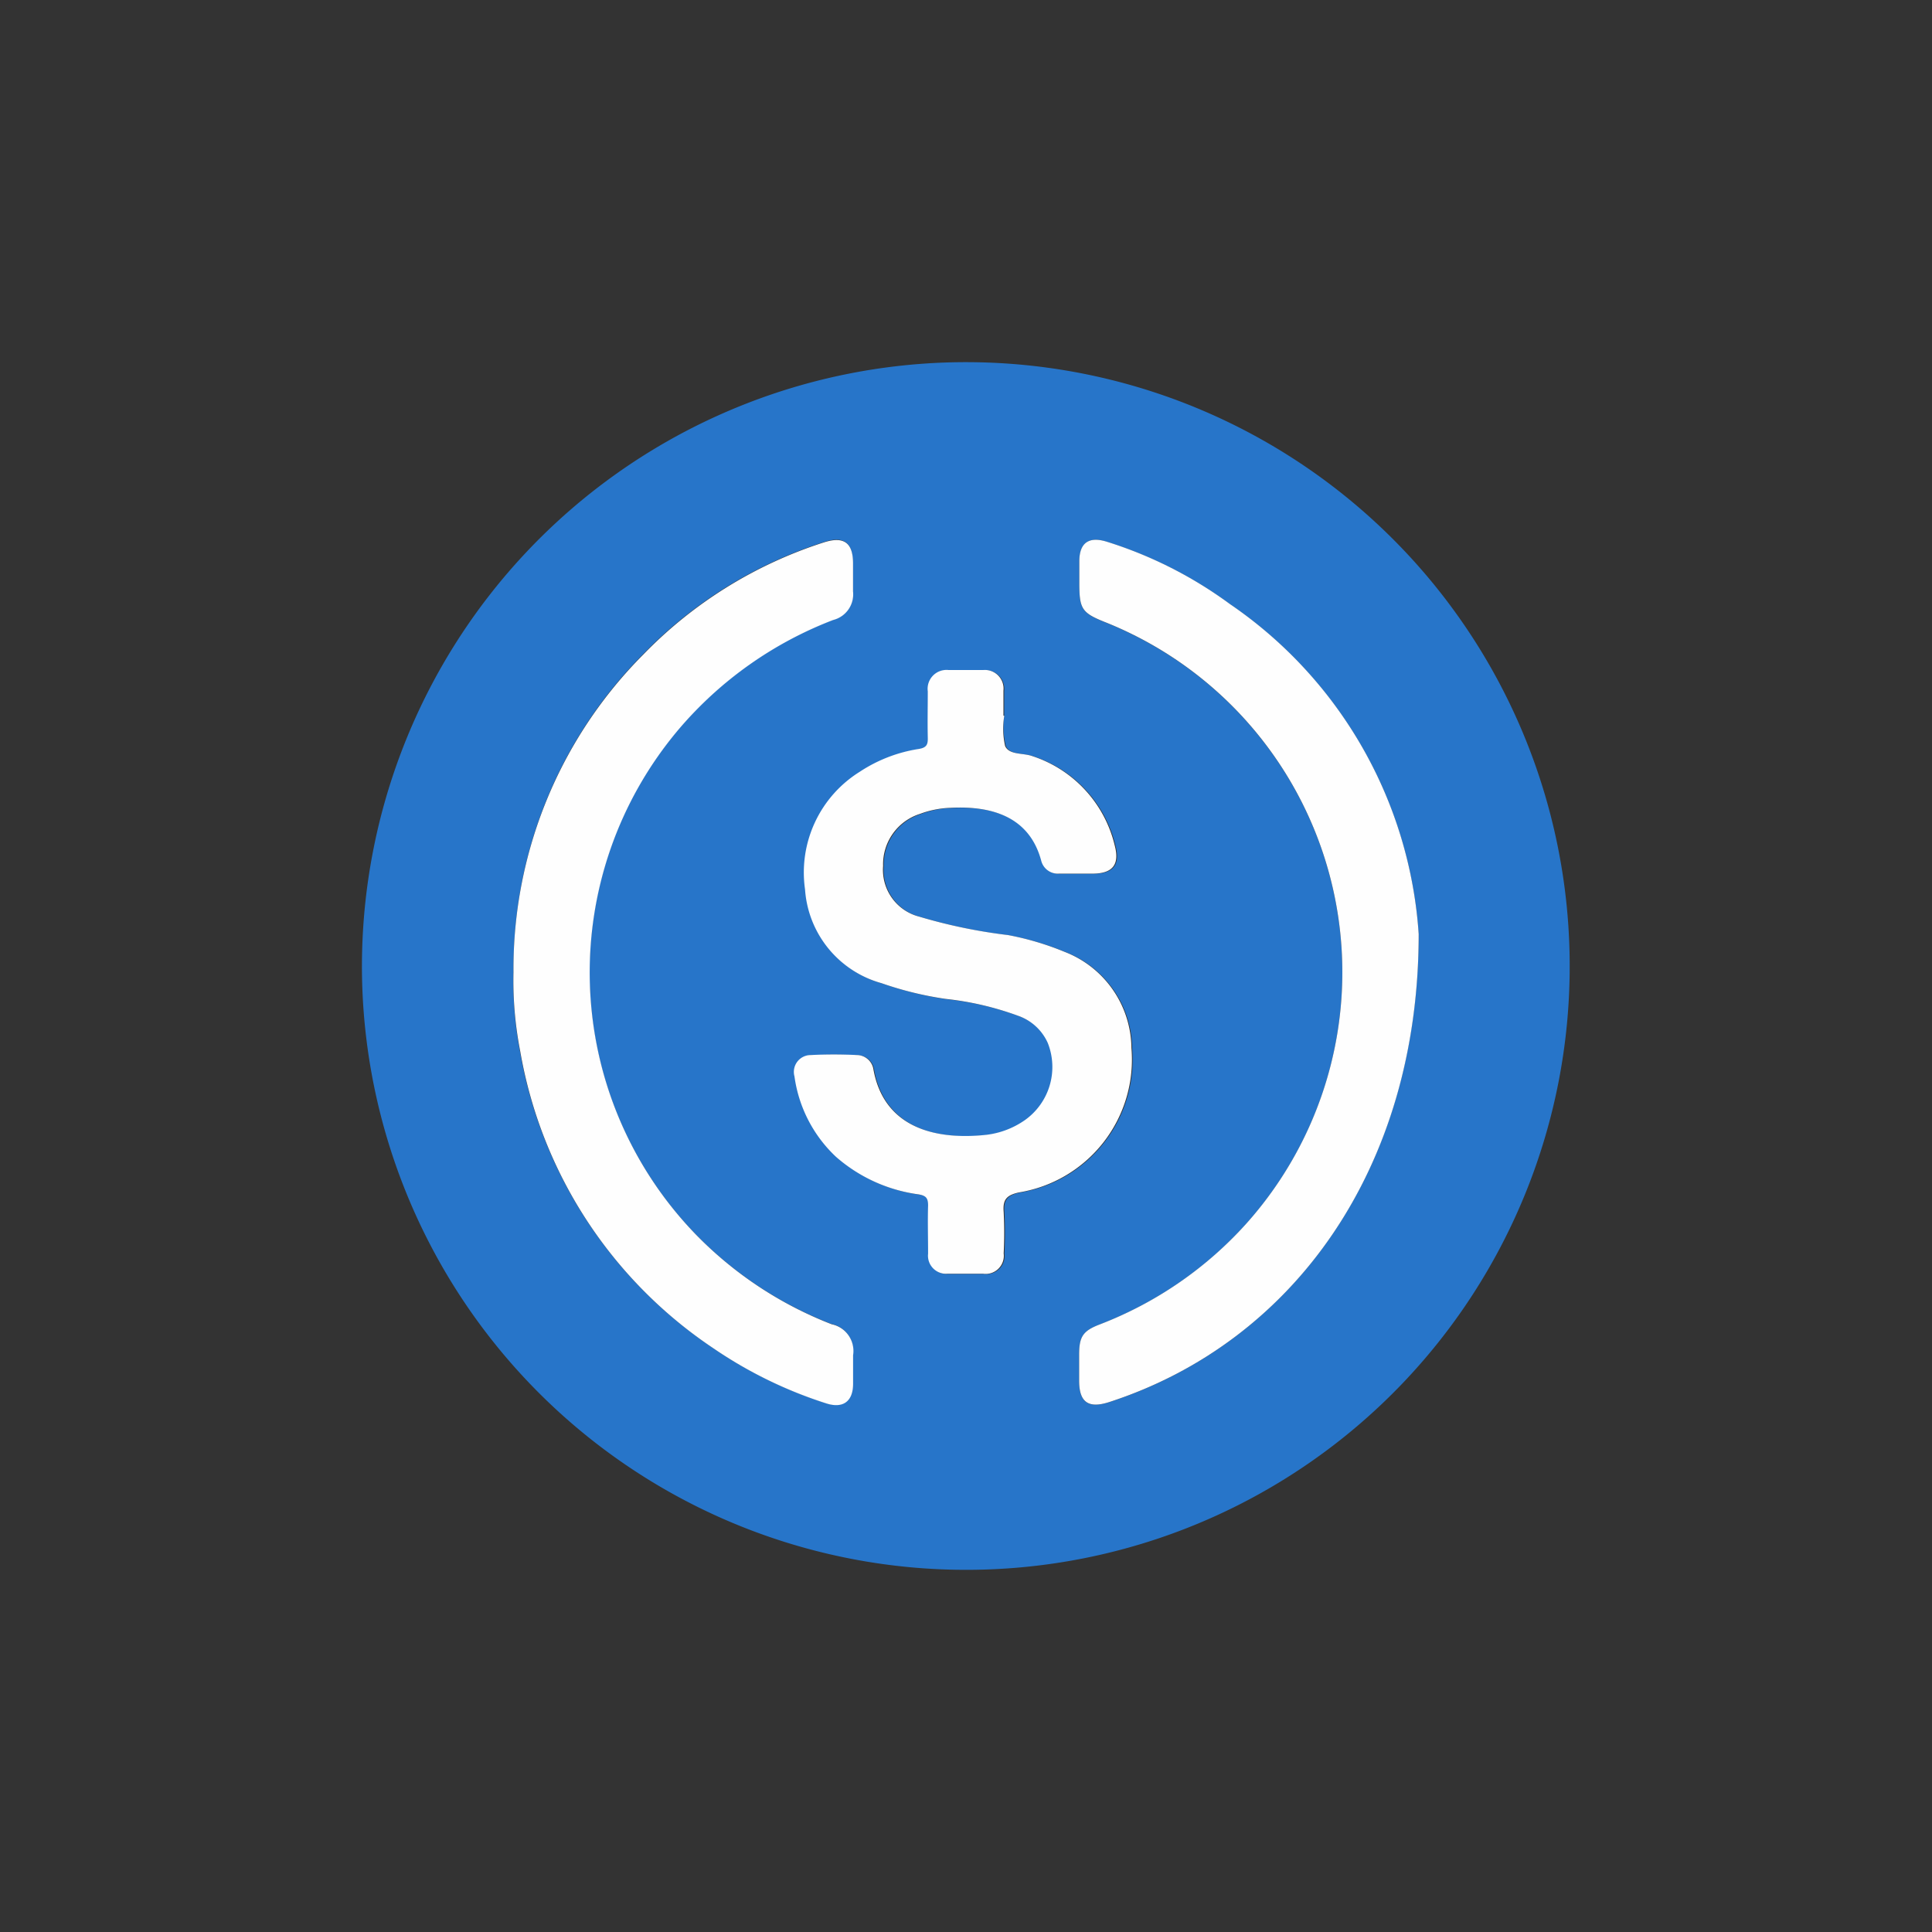 <svg id="usdc" xmlns="http://www.w3.org/2000/svg" width="32" height="32" viewBox="0 0 32 32">
  <rect x="0" y="0" width="32" height="32" fill="#333333" stroke="none"/>
  <rect id="Rectangle_1713" data-name="Rectangle 1713" width="32" height="32" fill="none"/>
  <g id="Group_5012" data-name="Group 5012" transform="translate(6 6)">
    <path id="Path_135" data-name="Path 135" d="M-1650.182-1224.318a9.993,9.993,0,0,1-9.7,10,10.007,10.007,0,0,1-10.3-9.7,10.01,10.01,0,0,1,9.7-10.294A10,10,0,0,1-1650.182-1224.318Zm-9.366-4.141h0c0-.137,0-.275,0-.411a.31.31,0,0,0-.338-.343c-.189,0-.379,0-.568,0a.312.312,0,0,0-.347.353c0,.255,0,.509,0,.764,0,.113-.015.168-.149.19a2.458,2.458,0,0,0-.978.378,1.963,1.963,0,0,0-.906,1.949,1.735,1.735,0,0,0,1.267,1.553,5.692,5.692,0,0,0,1.062.26,5.025,5.025,0,0,1,1.2.28.837.837,0,0,1,.491.451,1.078,1.078,0,0,1-.376,1.274,1.4,1.4,0,0,1-.691.251c-.828.078-1.649-.139-1.821-1.087a.279.279,0,0,0-.274-.24,7.574,7.574,0,0,0-.763,0,.278.278,0,0,0-.27.354,2.244,2.244,0,0,0,.687,1.331,2.6,2.6,0,0,0,1.369.623c.121.021.161.059.157.182-.01.267-.006.535,0,.8a.3.3,0,0,0,.324.332c.2,0,.392,0,.588,0a.3.3,0,0,0,.34-.336,6.821,6.821,0,0,0,0-.685c-.017-.2.044-.281.254-.326a2.23,2.23,0,0,0,1.861-2.391,1.725,1.725,0,0,0-1.106-1.593,4.736,4.736,0,0,0-.935-.278,8.788,8.788,0,0,1-1.472-.305.8.8,0,0,1-.6-.84.876.876,0,0,1,.613-.863,1.6,1.6,0,0,1,.5-.1c.65-.035,1.306.122,1.509.883a.285.285,0,0,0,.3.206c.183,0,.366,0,.549,0,.334,0,.451-.15.365-.472a2.059,2.059,0,0,0-1.362-1.474c-.154-.056-.382-.015-.452-.167A1.3,1.3,0,0,1-1659.547-1228.458Zm-8.128,4.241a6.081,6.081,0,0,0,.106,1.307,7.441,7.441,0,0,0,3.194,4.919,7.165,7.165,0,0,0,1.873.916c.281.091.444-.032.447-.325,0-.156,0-.313,0-.47a.451.451,0,0,0-.354-.514,6.345,6.345,0,0,1-2.238-1.475,6.237,6.237,0,0,1-.286-8.39,6.337,6.337,0,0,1,2.549-1.8.438.438,0,0,0,.329-.473c0-.157,0-.314,0-.47,0-.339-.152-.45-.474-.345a7.238,7.238,0,0,0-3,1.86A7.37,7.37,0,0,0-1667.675-1224.217Zm14.992-.627a7.2,7.2,0,0,0-3.127-5.464,6.908,6.908,0,0,0-2.033-1.03c-.3-.1-.457.015-.46.325,0,.118,0,.235,0,.353,0,.442.04.5.453.663a6.244,6.244,0,0,1,2.3,9.966,6.291,6.291,0,0,1-2.416,1.655c-.276.106-.339.2-.34.5,0,.144,0,.287,0,.431,0,.36.151.466.5.354C-1654.76-1218.084-1652.687-1220.963-1652.684-1224.844Z" transform="translate(1670.181 1234.315)" fill="#2775c9"/>
    <path id="Path_136" data-name="Path 136" d="M-1484.172-1103.737a1.3,1.3,0,0,0,.014.5c.07.152.3.111.452.167a2.059,2.059,0,0,1,1.362,1.474c.087.322-.031.471-.365.472-.183,0-.366,0-.549,0a.285.285,0,0,1-.3-.206c-.2-.762-.859-.918-1.509-.884a1.6,1.6,0,0,0-.5.1.875.875,0,0,0-.612.863.8.8,0,0,0,.6.84,8.8,8.8,0,0,0,1.472.305,4.73,4.73,0,0,1,.935.278,1.726,1.726,0,0,1,1.106,1.593,2.229,2.229,0,0,1-1.862,2.391c-.21.046-.271.122-.254.326a6.826,6.826,0,0,1,0,.685.3.3,0,0,1-.34.336c-.2,0-.392,0-.588,0a.3.3,0,0,1-.324-.332c0-.268-.008-.536,0-.8,0-.123-.036-.161-.156-.182a2.6,2.6,0,0,1-1.37-.623,2.244,2.244,0,0,1-.687-1.331.279.279,0,0,1,.27-.354,7.57,7.57,0,0,1,.763,0,.28.28,0,0,1,.275.239c.172.948.994,1.165,1.821,1.087a1.4,1.4,0,0,0,.691-.251,1.079,1.079,0,0,0,.376-1.274.838.838,0,0,0-.491-.451,5.031,5.031,0,0,0-1.2-.28,5.68,5.68,0,0,1-1.062-.26,1.735,1.735,0,0,1-1.268-1.553,1.965,1.965,0,0,1,.906-1.949,2.454,2.454,0,0,1,.978-.378c.134-.022.152-.077.149-.19-.006-.255,0-.509,0-.764a.313.313,0,0,1,.347-.353c.189,0,.379,0,.568,0a.309.309,0,0,1,.338.343c0,.137,0,.274,0,.411Z" transform="translate(1494.806 1109.594)" fill="#fefefe"/>
    <path id="Path_137" data-name="Path 137" d="M-1606.362-1152.244a7.373,7.373,0,0,1,2.15-5.257,7.241,7.241,0,0,1,3-1.86c.321-.1.472.007.474.345,0,.157,0,.313,0,.47a.438.438,0,0,1-.329.473,6.333,6.333,0,0,0-2.549,1.8,6.237,6.237,0,0,0,.286,8.39,6.343,6.343,0,0,0,2.238,1.475.452.452,0,0,1,.355.514c0,.157,0,.314,0,.47,0,.294-.166.417-.447.326a7.168,7.168,0,0,1-1.873-.916,7.441,7.441,0,0,1-3.194-4.919A6.1,6.1,0,0,1-1606.362-1152.244Z" transform="translate(1608.867 1162.342)" fill="#fefefe"/>
    <path id="Path_138" data-name="Path 138" d="M-1361.738-1152.863c0,3.881-2.076,6.76-5.124,7.751-.346.112-.5.006-.5-.354,0-.144,0-.287,0-.431,0-.3.064-.394.34-.5a6.3,6.3,0,0,0,2.416-1.656,6.244,6.244,0,0,0-2.3-9.966c-.413-.163-.453-.221-.453-.663,0-.118,0-.235,0-.353,0-.31.159-.421.46-.325a6.923,6.923,0,0,1,2.033,1.03A7.2,7.2,0,0,1-1361.738-1152.863Z" transform="translate(1379.236 1162.334)" fill="#fefefe"/>
  </g>
</svg>
